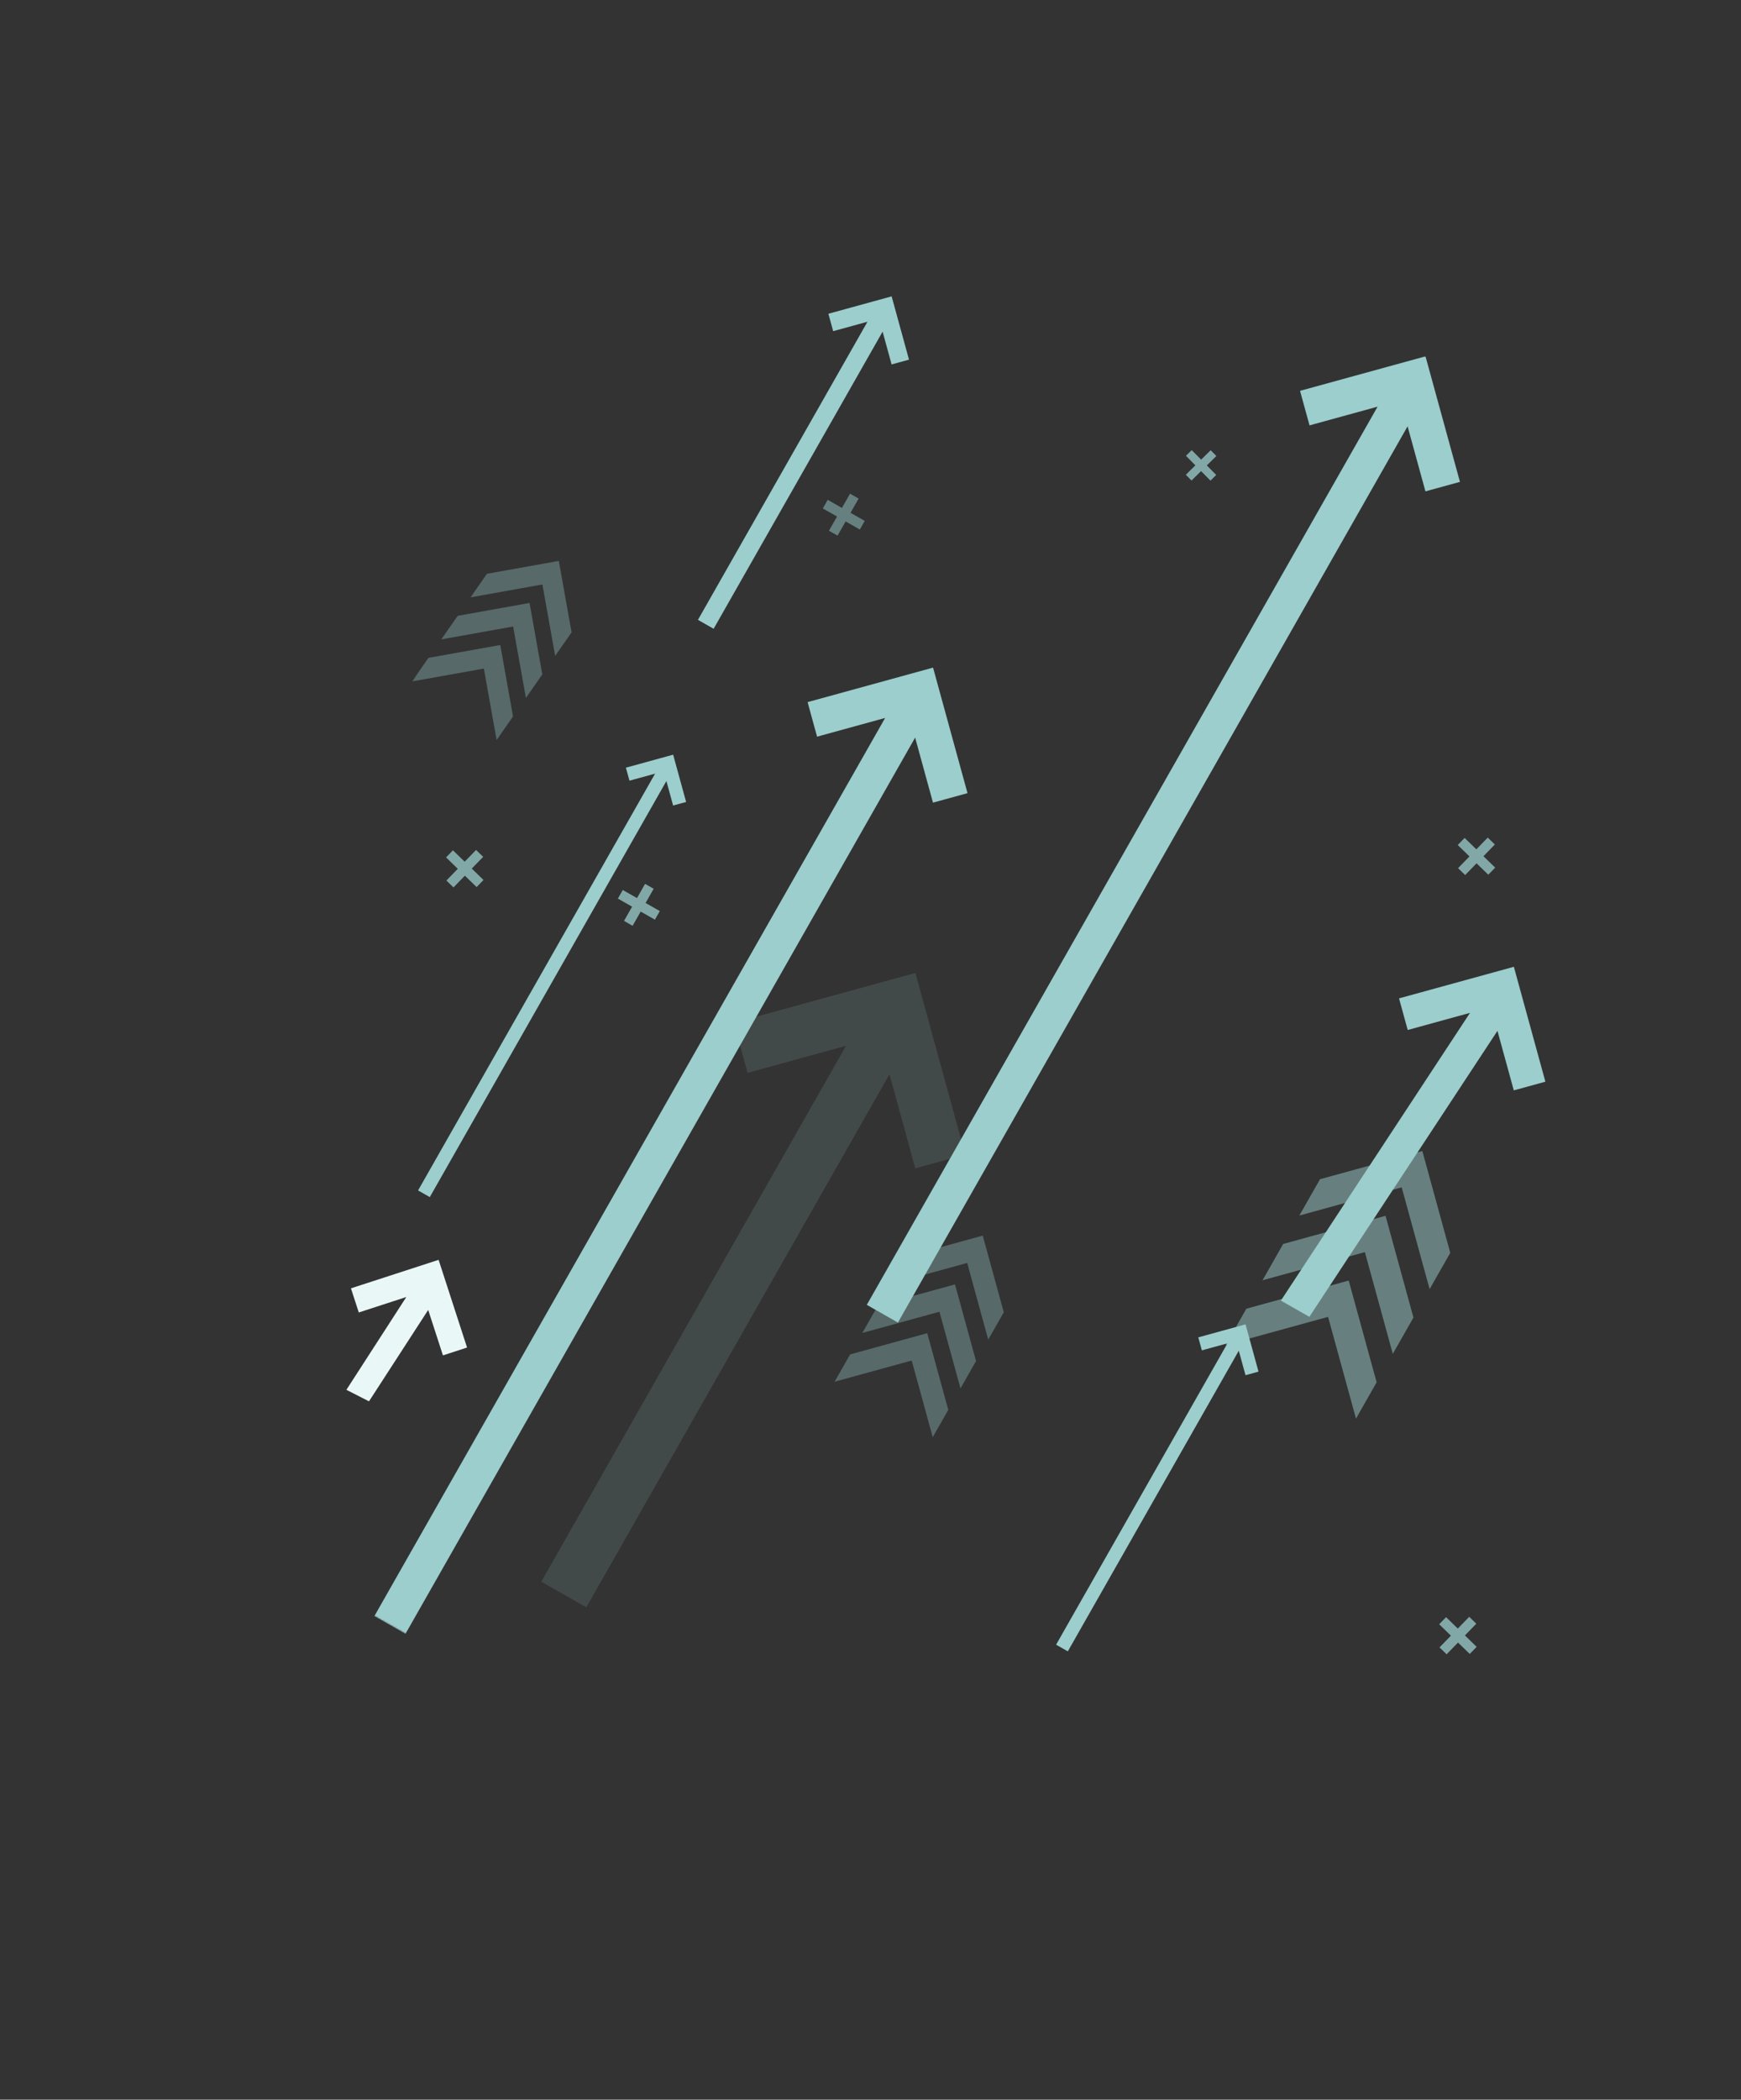 <?xml version="1.0" encoding="UTF-8"?> <svg xmlns="http://www.w3.org/2000/svg" width="1032" height="1244" viewBox="0 0 1032 1244" fill="none"><rect x="0" y="0" width="1032" height="1244" fill="#333333" stroke="none"/> <mask id="mask0_24_288" style="mask-type:luminance" maskUnits="userSpaceOnUse" x="0" y="0" width="1199" height="1244"> <path d="M1198.63 412.329L473.929 0L0.739 831.671L725.441 1244L1198.63 412.329Z" fill="white"></path> </mask> <g mask="url(#mask0_24_288)"> <g opacity="0.5"> <path d="M859.657 742.255L843.108 681.982L782.453 698.654L770.221 720.152L830.878 703.478L847.426 763.751L859.657 742.255Z" fill="#9BCECC"></path> <path d="M837.834 780.611L821.284 720.339L760.627 737.012L748.398 758.507L809.054 741.835L825.602 802.11L837.834 780.611Z" fill="#9BCECC"></path> <path d="M816.008 818.97L799.461 758.694L738.804 775.368L726.575 796.864L787.231 780.19L803.779 840.465L816.008 818.97Z" fill="#9BCECC"></path> </g> <g opacity="0.35"> <path d="M595.005 777.48L582.531 732.052L536.817 744.618L527.6 760.819L573.315 748.252L585.789 793.679L595.005 777.48Z" fill="#9BCECC"></path> <path d="M578.557 806.387L566.085 760.96L520.368 773.528L511.152 789.728L556.866 777.161L569.34 822.589L578.557 806.387Z" fill="#9BCECC"></path> <path d="M562.109 835.297L549.636 789.869L503.922 802.436L494.703 818.638L540.418 806.069L552.892 851.497L562.109 835.297Z" fill="#9BCECC"></path> </g> <g opacity="0.35"> <path d="M338.807 374.648L331.24 332.321L288.643 339.95L278.92 353.911L321.518 346.281L329.083 388.61L338.807 374.648Z" fill="#9BCECC"></path> <path d="M321.457 399.562L313.89 357.233L271.293 364.861L261.57 378.822L304.167 371.195L311.732 413.523L321.457 399.562Z" fill="#9BCECC"></path> <path d="M304.105 424.473L296.538 382.146L253.941 389.774L244.218 403.735L286.815 396.108L294.382 438.434L304.105 424.473Z" fill="#9BCECC"></path> </g> <path d="M205.333 823.42L218.724 830.246L253.82 776.1L262.558 803.018L276.856 798.371L259.988 746.411L208.032 763.294L212.672 777.593L240.856 768.433L205.333 823.42Z" fill="#EAF7F7"></path> <path d="M759.257 770.566L776.138 780.171L887.636 610.751L897.318 646.015L916.049 640.865L897.359 572.794L829.293 591.504L834.435 610.237L871.359 600.085L759.257 770.566Z" fill="#9BCECC"></path> <path d="M816.578 240.934L513.806 773.08L532.25 783.573L834.363 252.585L844.942 291.117L865.406 285.492L844.984 211.116L770.615 231.559L776.234 252.024L816.578 240.934Z" fill="#9BCECC"></path> <path d="M524.674 425.359L221.902 957.505L240.346 967.999L542.459 437.009L553.038 475.542L573.502 469.917L553.08 395.542L478.71 415.984L484.33 436.449L524.674 425.359Z" fill="#9BCECC"></path> <path opacity="0.15" d="M501.506 619.59L320.861 937.087L347.547 952.271L527.24 636.449L542.551 692.205L572.161 684.064L542.612 576.444L434.999 606.023L443.129 635.638L501.506 619.59Z" fill="#9BCECC"></path> <path d="M538.823 213.079L528.527 175.586L518.213 178.421L491.037 185.89L493.871 196.208L514.208 190.618L413.715 367.244L423.012 372.534L523.175 196.489L528.506 215.915L538.823 213.079Z" fill="#9BCECC"></path> <path d="M745.997 812.645L738.306 784.638L730.6 786.756L710.299 792.335L712.415 800.041L727.608 795.866L626.015 974.425L632.96 978.376L734.305 800.251L738.29 814.764L745.997 812.645Z" fill="#9BCECC"></path> <path d="M406.705 475.133L399.014 447.126L391.307 449.244L371.009 454.824L373.126 462.531L388.316 458.354L247.817 705.293L254.764 709.245L395.015 462.742L398.998 477.252L406.705 475.133Z" fill="#9BCECC"></path> <path opacity="0.75" d="M391.107 539.776L382.679 534.981L387.474 526.554L382.38 523.656L377.586 532.084L369.163 527.29L366.262 532.388L374.686 537.18L369.892 545.606L374.985 548.505L379.779 540.079L388.206 544.874L391.107 539.776Z" fill="#9BCECC"></path> <path opacity="0.5" d="M512.587 308.625L504.161 303.831L508.956 295.402L503.863 292.504L499.067 300.932L490.643 296.14L487.745 301.234L496.169 306.028L491.375 314.454L496.468 317.351L501.262 308.925L509.689 313.72L512.587 308.625Z" fill="#9BCECC"></path> <path opacity="0.75" d="M886.288 514.032L879.332 507.279L886.086 500.321L881.882 496.239L875.127 503.197L868.173 496.447L864.09 500.652L871.044 507.404L864.291 514.359L868.496 518.441L875.249 511.485L882.205 518.238L886.288 514.032Z" fill="#9BCECC"></path> <path opacity="0.75" d="M286.603 521.36L279.647 514.607L286.401 507.649L282.198 503.567L275.442 510.525L268.488 503.775L264.405 507.98L271.359 514.732L264.606 521.687L268.811 525.769L275.564 518.814L282.52 525.566L286.603 521.36Z" fill="#9BCECC"></path> <path opacity="0.75" d="M875.295 975.702L868.34 968.949L875.094 961.99L870.89 957.908L864.134 964.867L857.18 958.116L853.097 962.322L860.052 969.073L853.299 976.029L857.504 980.111L864.257 973.154L871.212 979.907L875.295 975.702Z" fill="#9BCECC"></path> <path opacity="0.75" d="M720.937 281.394L715.359 275.744L721.014 270.164L717.641 266.746L711.986 272.327L706.409 266.677L702.993 270.049L708.571 275.699L702.916 281.28L706.29 284.698L711.943 279.116L717.521 284.766L720.937 281.394Z" fill="#9BCECC"></path> </g> </svg> 